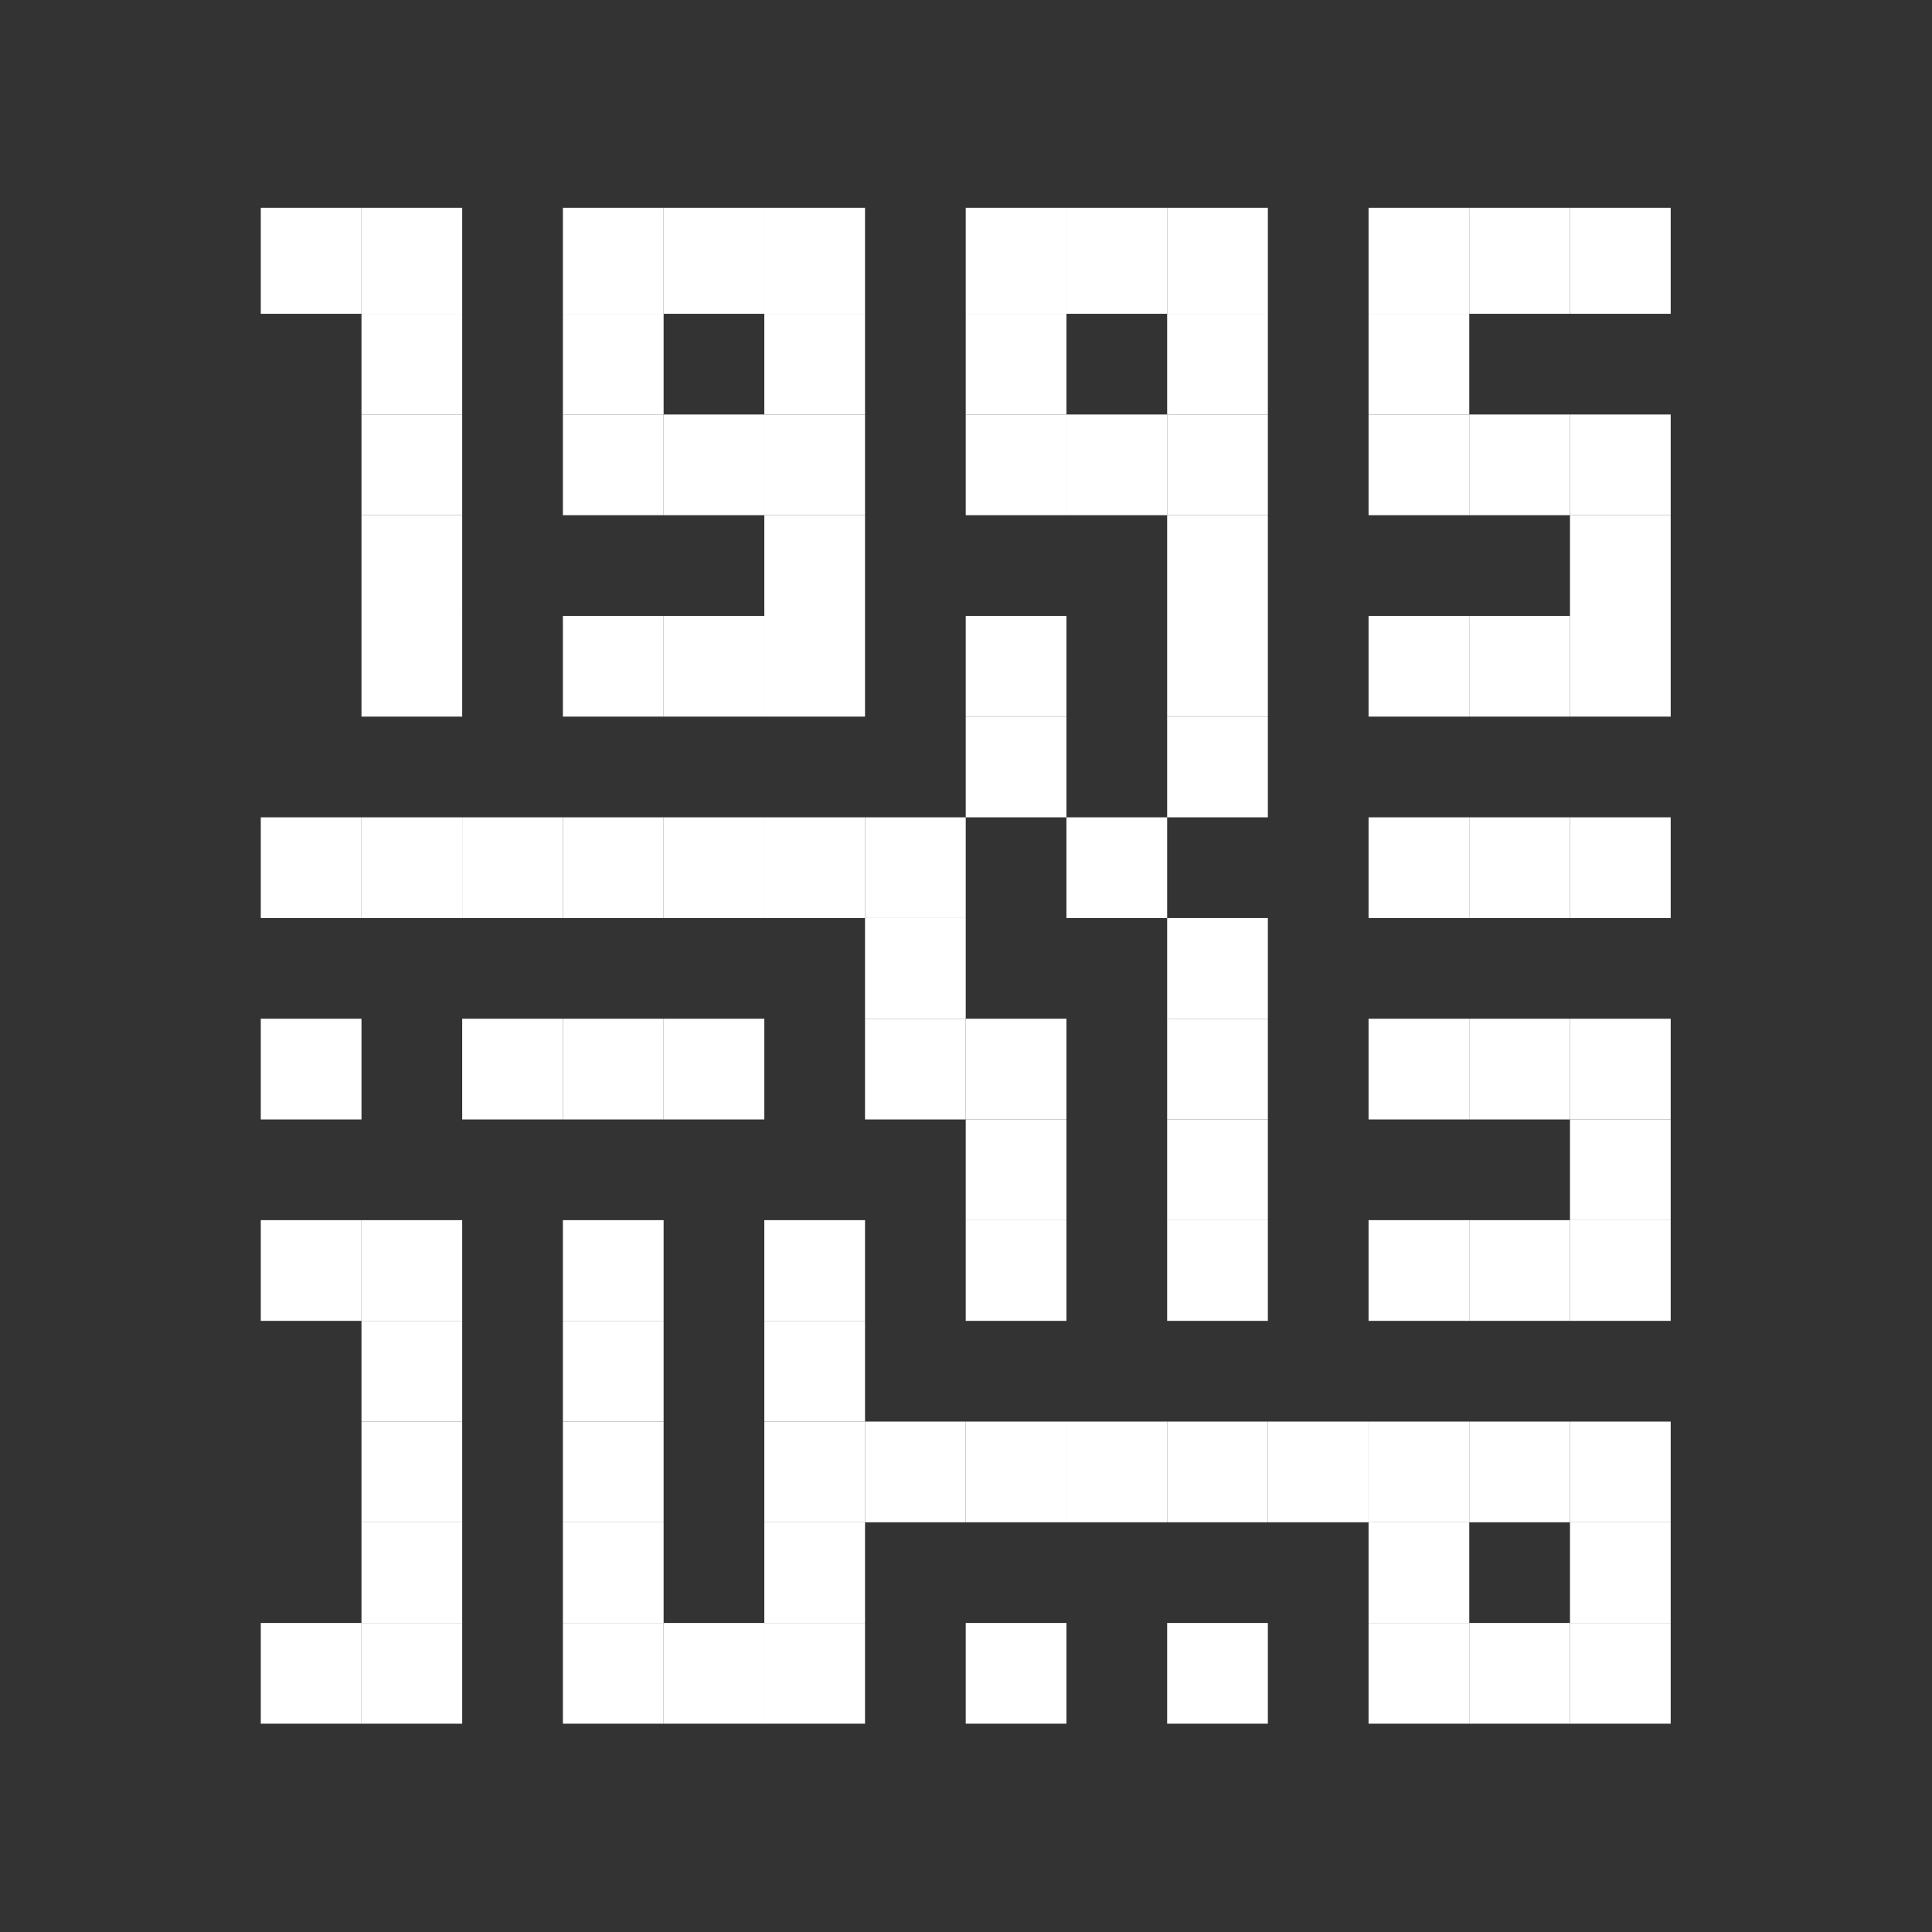 <?xml version="1.0" encoding="utf-8"?>
<!-- Generator: Adobe Illustrator 27.5.0, SVG Export Plug-In . SVG Version: 6.00 Build 0)  -->
<svg version="1.1" id="Layer_2_00000021081229133459897680000017001452583858636932_"
	 xmlns="http://www.w3.org/2000/svg" xmlns:xlink="http://www.w3.org/1999/xlink" x="0px" y="0px" viewBox="0 0 364.5 364.5"
	 style="enable-background:new 0 0 364.5 364.5;" xml:space="preserve">
<rect x="0" y="0" width="364.5" height="364.5" fill="#333333" stroke="none"/>
<style type="text/css">
	.st0{fill:#ffffff;}
</style>
<g id="Layer_1-2">
	<g>
		<rect x="49.2" y="306.2" class="st0" width="19" height="19"/>
		<rect x="68.2" y="306.2" class="st0" width="19" height="19"/>
		<rect x="106.2" y="306.2" class="st0" width="19" height="19"/>
		<rect x="125.2" y="306.2" class="st0" width="19" height="19"/>
		<rect x="144.2" y="306.2" class="st0" width="19" height="19"/>
		<rect x="182.2" y="306.2" class="st0" width="19" height="19"/>
		<rect x="220.2" y="306.2" class="st0" width="19" height="19"/>
		<rect x="258.2" y="306.2" class="st0" width="19" height="19"/>
		<rect x="277.2" y="306.2" class="st0" width="19" height="19"/>
		<rect x="296.2" y="306.2" class="st0" width="19" height="19"/>
		<rect x="68.2" y="287.2" class="st0" width="19" height="19"/>
		<rect x="106.2" y="287.2" class="st0" width="19" height="19"/>
		<rect x="144.2" y="287.2" class="st0" width="19" height="19"/>
		<rect x="258.2" y="287.2" class="st0" width="19" height="19"/>
		<rect x="296.2" y="287.2" class="st0" width="19" height="19"/>
		<rect x="68.2" y="268.2" class="st0" width="19" height="19"/>
		<rect x="106.2" y="268.2" class="st0" width="19" height="19"/>
		<rect x="144.2" y="268.2" class="st0" width="19" height="19"/>
		<rect x="163.2" y="268.2" class="st0" width="19" height="19"/>
		<rect x="182.2" y="268.2" class="st0" width="19" height="19"/>
		<rect x="201.2" y="268.2" class="st0" width="19" height="19"/>
		<rect x="220.2" y="268.2" class="st0" width="19" height="19"/>
		<rect x="239.2" y="268.2" class="st0" width="19" height="19"/>
		<rect x="258.2" y="268.2" class="st0" width="19" height="19"/>
		<rect x="277.2" y="268.2" class="st0" width="19" height="19"/>
		<rect x="296.2" y="268.2" class="st0" width="19" height="19"/>
		<rect x="68.2" y="249.2" class="st0" width="19" height="19"/>
		<rect x="106.2" y="249.2" class="st0" width="19" height="19"/>
		<rect x="144.2" y="249.2" class="st0" width="19" height="19"/>
		<rect x="49.2" y="230.2" class="st0" width="19" height="19"/>
		<rect x="68.2" y="230.2" class="st0" width="19" height="19"/>
		<rect x="106.2" y="230.2" class="st0" width="19" height="19"/>
		<rect x="144.2" y="230.2" class="st0" width="19" height="19"/>
		<rect x="182.2" y="230.2" class="st0" width="19" height="19"/>
		<rect x="220.2" y="230.2" class="st0" width="19" height="19"/>
		<rect x="258.2" y="230.2" class="st0" width="19" height="19"/>
		<rect x="277.2" y="230.2" class="st0" width="19" height="19"/>
		<rect x="296.2" y="230.2" class="st0" width="19" height="19"/>
		<rect x="182.2" y="211.2" class="st0" width="19" height="19"/>
		<rect x="220.2" y="211.2" class="st0" width="19" height="19"/>
		<rect x="296.2" y="211.2" class="st0" width="19" height="19"/>
		<rect x="49.2" y="192.2" class="st0" width="19" height="19"/>
		<rect x="87.2" y="192.2" class="st0" width="19" height="19"/>
		<rect x="106.2" y="192.2" class="st0" width="19" height="19"/>
		<rect x="125.2" y="192.2" class="st0" width="19" height="19"/>
		<rect x="163.2" y="192.2" class="st0" width="19" height="19"/>
		<rect x="182.2" y="192.2" class="st0" width="19" height="19"/>
		<rect x="220.2" y="192.2" class="st0" width="19" height="19"/>
		<rect x="258.2" y="192.2" class="st0" width="19" height="19"/>
		<rect x="277.2" y="192.2" class="st0" width="19" height="19"/>
		<rect x="296.2" y="192.2" class="st0" width="19" height="19"/>
		<rect x="163.2" y="173.2" class="st0" width="19" height="19"/>
		<rect x="220.2" y="173.2" class="st0" width="19" height="19"/>
		<rect x="49.2" y="154.2" class="st0" width="19" height="19"/>
		<rect x="68.2" y="154.2" class="st0" width="19" height="19"/>
		<rect x="87.2" y="154.2" class="st0" width="19" height="19"/>
		<rect x="106.2" y="154.2" class="st0" width="19" height="19"/>
		<rect x="125.2" y="154.2" class="st0" width="19" height="19"/>
		<rect x="144.2" y="154.2" class="st0" width="19" height="19"/>
		<rect x="163.2" y="154.2" class="st0" width="19" height="19"/>
		<rect x="201.2" y="154.2" class="st0" width="19" height="19"/>
		<rect x="258.2" y="154.2" class="st0" width="19" height="19"/>
		<rect x="277.2" y="154.2" class="st0" width="19" height="19"/>
		<rect x="296.2" y="154.2" class="st0" width="19" height="19"/>
		<rect x="182.2" y="135.2" class="st0" width="19" height="19"/>
		<rect x="220.2" y="135.2" class="st0" width="19" height="19"/>
		<rect x="68.2" y="116.2" class="st0" width="19" height="19"/>
		<rect x="106.2" y="116.2" class="st0" width="19" height="19"/>
		<rect x="125.2" y="116.2" class="st0" width="19" height="19"/>
		<rect x="144.2" y="116.2" class="st0" width="19" height="19"/>
		<rect x="182.2" y="116.2" class="st0" width="19" height="19"/>
		<rect x="220.2" y="116.2" class="st0" width="19" height="19"/>
		<rect x="258.2" y="116.2" class="st0" width="19" height="19"/>
		<rect x="277.2" y="116.2" class="st0" width="19" height="19"/>
		<rect x="296.2" y="116.2" class="st0" width="19" height="19"/>
		<rect x="68.2" y="97.2" class="st0" width="19" height="19"/>
		<rect x="144.2" y="97.2" class="st0" width="19" height="19"/>
		<rect x="220.2" y="97.2" class="st0" width="19" height="19"/>
		<rect x="296.2" y="97.2" class="st0" width="19" height="19"/>
		<rect x="68.2" y="78.2" class="st0" width="19" height="19"/>
		<rect x="106.2" y="78.2" class="st0" width="19" height="19"/>
		<rect x="125.2" y="78.2" class="st0" width="19" height="19"/>
		<rect x="144.2" y="78.2" class="st0" width="19" height="19"/>
		<rect x="182.2" y="78.2" class="st0" width="19" height="19"/>
		<rect x="201.2" y="78.2" class="st0" width="19" height="19"/>
		<rect x="220.2" y="78.2" class="st0" width="19" height="19"/>
		<rect x="258.2" y="78.2" class="st0" width="19" height="19"/>
		<rect x="277.2" y="78.2" class="st0" width="19" height="19"/>
		<rect x="296.2" y="78.2" class="st0" width="19" height="19"/>
		<rect x="68.2" y="59.2" class="st0" width="19" height="19"/>
		<rect x="106.2" y="59.2" class="st0" width="19" height="19"/>
		<rect x="144.2" y="59.2" class="st0" width="19" height="19"/>
		<rect x="182.2" y="59.2" class="st0" width="19" height="19"/>
		<rect x="220.2" y="59.2" class="st0" width="19" height="19"/>
		<rect x="258.2" y="59.2" class="st0" width="19" height="19"/>
		<rect x="49.2" y="39.2" class="st0" width="19" height="20"/>
		<rect x="68.2" y="39.2" class="st0" width="19" height="20"/>
		<rect x="106.2" y="39.2" class="st0" width="19" height="20"/>
		<rect x="125.2" y="39.2" class="st0" width="19" height="20"/>
		<rect x="144.2" y="39.2" class="st0" width="19" height="20"/>
		<rect x="182.2" y="39.2" class="st0" width="19" height="20"/>
		<rect x="201.2" y="39.2" class="st0" width="19" height="20"/>
		<rect x="220.2" y="39.2" class="st0" width="19" height="20"/>
		<rect x="258.2" y="39.2" class="st0" width="19" height="20"/>
		<rect x="277.2" y="39.2" class="st0" width="19" height="20"/>
		<rect x="296.2" y="39.2" class="st0" width="19" height="20"/>
	</g>
</g>
</svg>
